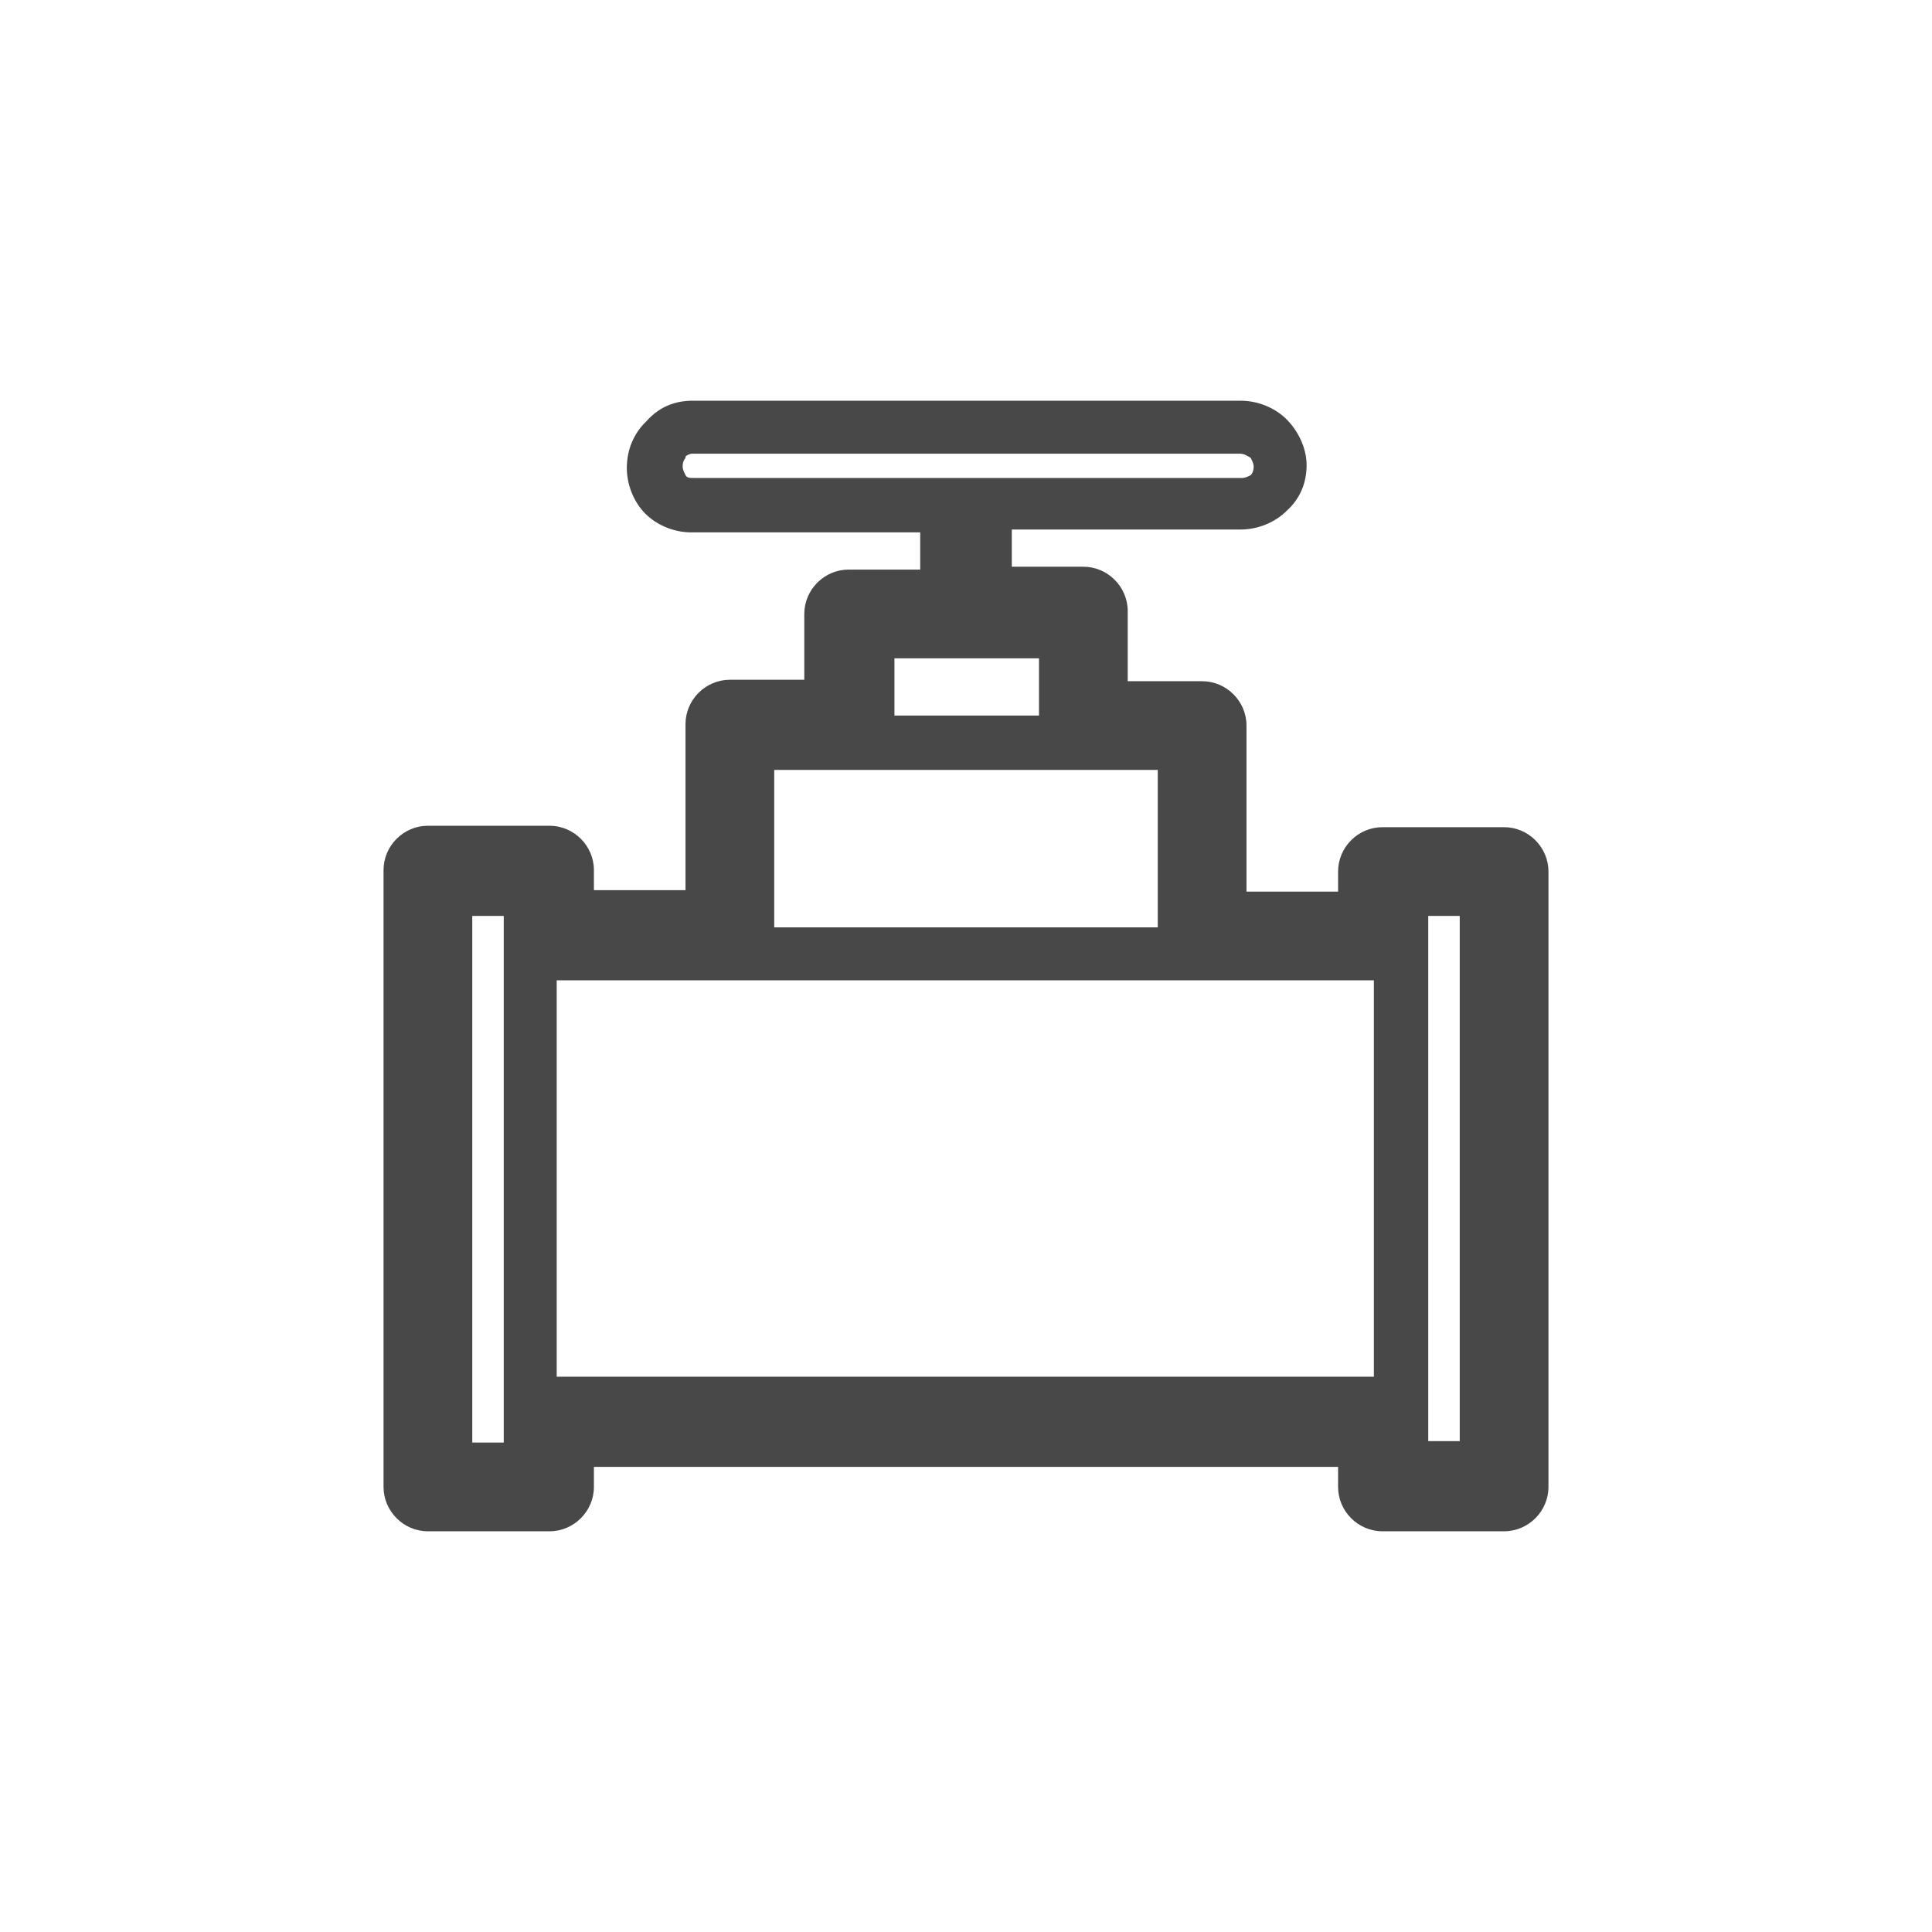 <?xml version="1.0" encoding="utf-8"?>
<!-- Generator: Adobe Illustrator 22.1.0, SVG Export Plug-In . SVG Version: 6.00 Build 0)  -->
<svg version="1.1" id="圖層_2" xmlns="http://www.w3.org/2000/svg" xmlns:xlink="http://www.w3.org/1999/xlink" x="0px" y="0px"
	 viewBox="0 0 135 135" style="enable-background:new 0 0 135 135;" xml:space="preserve">
<style type="text/css">
	.st0{fill-rule:evenodd;clip-rule:evenodd;fill:#484848;}
	.st1{fill:#484848;}
</style>
<g>
	<path class="st1" d="M48.4,28h38.3c1.2,0,2.4,0.5,3.2,1.3l0,0c0.8,0.8,1.4,2,1.4,3.2c0,1.3-0.5,2.4-1.4,3.2c-0.8,0.8-2,1.3-3.2,1.3
		h-16v2.6h5c1.7,0,3.1,1.4,3.1,3.1V43v4.6H84c1.7,0,3.1,1.4,3.1,3.1v0.1v11.5h6.4v-1.4c0-1.7,1.4-3.1,3.1-3.1h0.1h8.4
		c1.7,0,3.1,1.4,3.1,3.1v0.1v38.4v4.5c0,1.7-1.4,3.1-3.1,3.1h-0.1h-8.4c-1.7,0-3.1-1.4-3.1-3.1v-0.1v-1.3H41.5v1.4
		c0,1.7-1.4,3.1-3.1,3.1h-0.1h-8.4c-1.7,0-3.1-1.4-3.1-3.1v-0.1v-4.5v-34v-4.5c0-1.7,1.4-3.1,3.1-3.1h0.1h8.4c1.7,0,3.1,1.4,3.1,3.1
		v0.1v1.3h6.4V50.6c0-1.7,1.4-3.1,3.1-3.1H51h5.2v-4.6c0-1.7,1.4-3.1,3.1-3.1h0.1h4.9v-2.6h-16c-1.2,0-2.4-0.5-3.2-1.3
		c-0.8-0.8-1.3-2-1.3-3.2c0-1.3,0.5-2.4,1.3-3.2l0.1-0.1C46.1,28.4,47.2,28,48.4,28L48.4,28z M62.5,50L62.5,50h10.1v-4H62.5V50
		L62.5,50z M75.6,53.8L75.6,53.8H59.4h-0.1h-5.2v11h26.8v-11h-2.5h0h-2.6H75.6L75.6,53.8L75.6,53.8z M38.9,68.5L38.9,68.5v27.7h57.1
		V68.5C77,68.5,58,68.5,38.9,68.5L38.9,68.5z M99.8,100.7L99.8,100.7h2.2V64h-2.2C99.8,76.2,99.8,88.5,99.8,100.7L99.8,100.7z
		 M35.2,64L35.2,64H33v36.8h2.2C35.2,88.5,35.2,76.2,35.2,64L35.2,64z M86.6,31.7L86.6,31.7H48.4c-0.2,0-0.4,0.1-0.5,0.2l0,0.1
		c-0.1,0.1-0.2,0.3-0.2,0.6c0,0.2,0.1,0.4,0.2,0.6c0.1,0.2,0.3,0.2,0.6,0.2h38.3c0.2,0,0.4-0.1,0.6-0.2c0.1-0.1,0.2-0.3,0.2-0.6
		c0-0.2-0.1-0.4-0.2-0.6l0,0h0C87.1,31.8,86.9,31.7,86.6,31.7L86.6,31.7z"/>
</g>
</svg>
